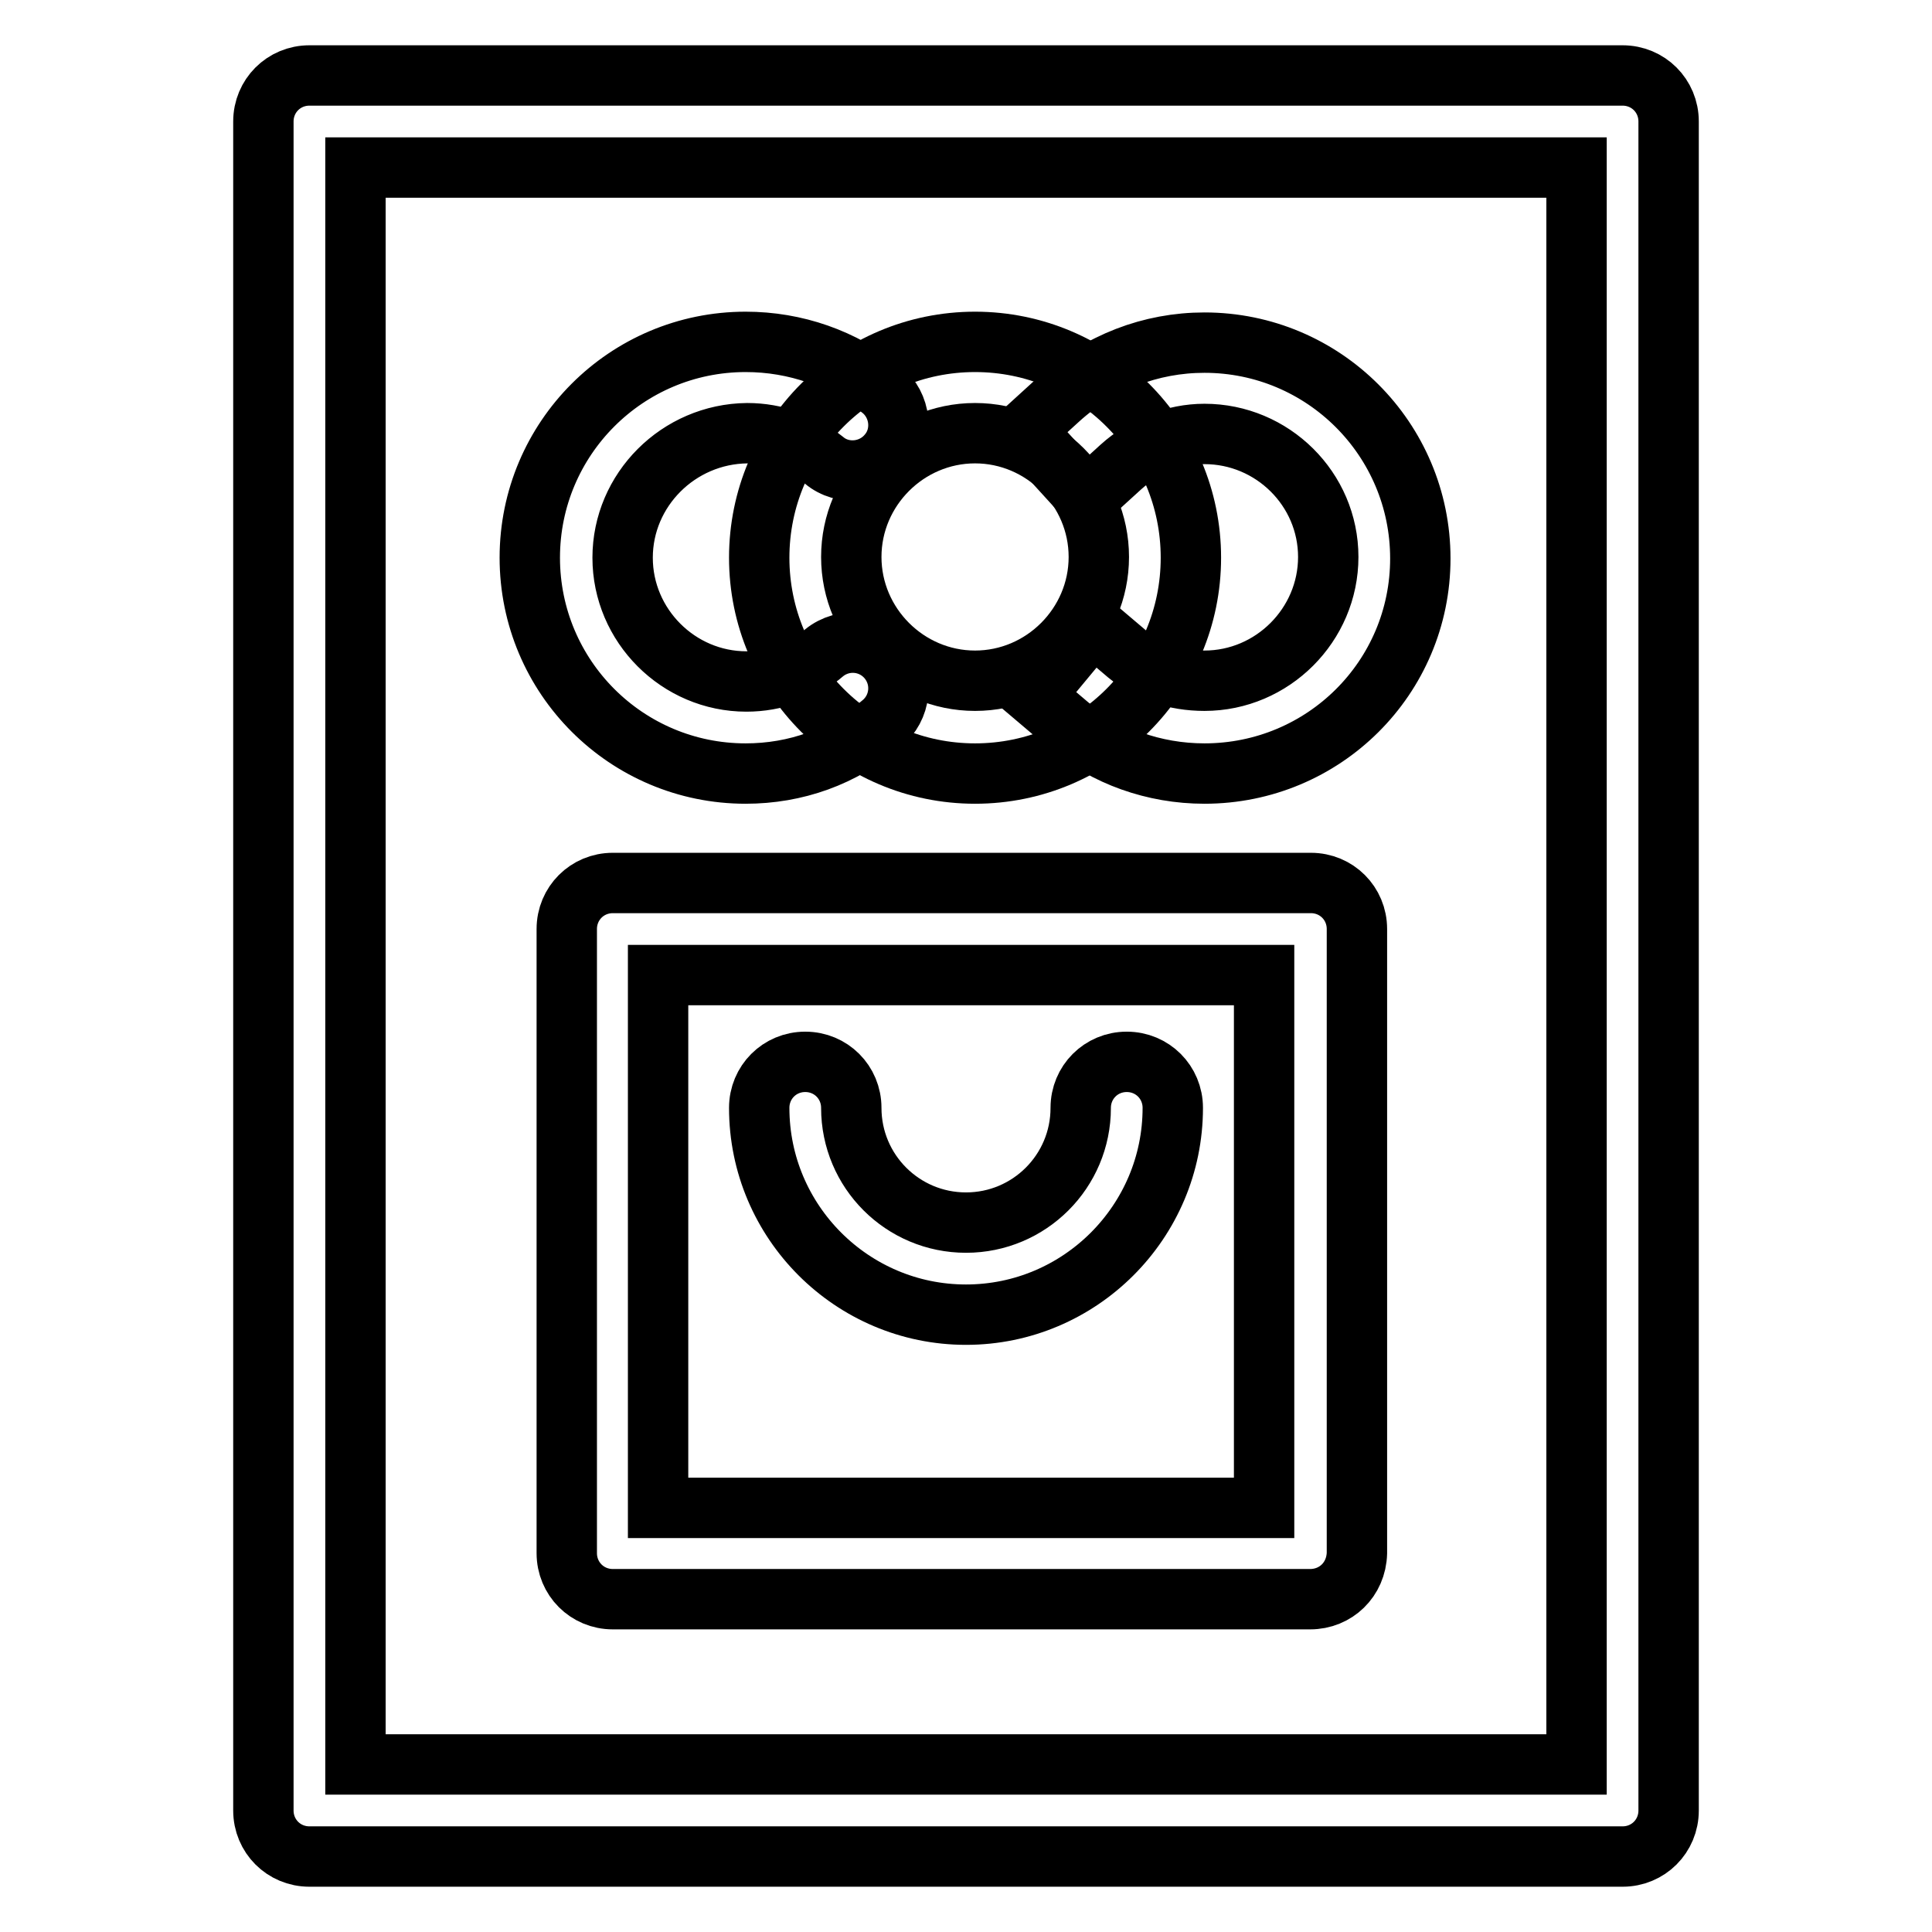 <?xml version="1.0" encoding="utf-8"?>
<!-- Svg Vector Icons : http://www.onlinewebfonts.com/icon -->
<!DOCTYPE svg PUBLIC "-//W3C//DTD SVG 1.1//EN" "http://www.w3.org/Graphics/SVG/1.1/DTD/svg11.dtd">
<svg version="1.1" xmlns="http://www.w3.org/2000/svg" xmlns:xlink="http://www.w3.org/1999/xlink" x="0px" y="0px" viewBox="0 0 256 256" enable-background="new 0 0 256 256" xml:space="preserve">
<g> <path stroke-width="8" fill-opacity="0" stroke="#000000"  d="M215,246H41c-3.4,0-6.1-2.7-6.1-6.1V16.1c0-3.4,2.7-6.1,6.1-6.1h174c3.4,0,6.1,2.7,6.1,6.1v223.8 C221.1,243.3,218.4,246,215,246z M47.1,233.8h161.8V22.2H47.1V233.8z"/> <path stroke-width="8" fill-opacity="0" stroke="#000000"  d="M173.6,211.9H81.2c-3.4,0-6.1-2.7-6.1-6.1v-82.7c0-3.4,2.7-6.1,6.1-6.1h92.5c3.4,0,6.1,2.7,6.1,6.1v82.7 C179.7,209.3,177,211.9,173.6,211.9L173.6,211.9z M87.2,199.8h80.3v-70.6H87.2V199.8z"/> <path stroke-width="8" fill-opacity="0" stroke="#000000"  d="M128,174.2c-15.1,0-27.4-12.3-27.4-27.4c0-3.4,2.7-6.1,6.1-6.1s6.1,2.7,6.1,6.1c0,8.4,6.8,15.2,15.2,15.2 c8.4,0,15.2-6.8,15.2-15.2c0-3.4,2.7-6.1,6.1-6.1s6.1,2.7,6.1,6.1C155.4,161.9,143.1,174.2,128,174.2z M98.8,102.5 c-15.8,0-28.6-12.8-28.6-28.6S83,45.3,98.8,45.3c6.6,0,12.9,2.2,18,6.3c2.6,2.1,3,6,0.9,8.5c-2.1,2.6-6,3-8.5,0.9 c-2.9-2.3-6.4-3.6-10.2-3.6c-9.1,0.1-16.5,7.5-16.5,16.5s7.4,16.4,16.4,16.4c3.8,0,7.4-1.3,10.3-3.8c2.6-2.1,6.4-1.7,8.5,0.9 c2.1,2.6,1.7,6.4-0.9,8.5C111.7,100.3,105.4,102.5,98.8,102.5z M159.6,102.5c-6.7,0-13.1-2.3-18-6.4l-4.6-3.9l7.8-9.4l4.6,3.9 c2.8,2.3,6.3,3.5,10.2,3.5c9,0,16.4-7.4,16.4-16.4c0-9-7.4-16.3-16.4-16.3c-4,0-8,1.6-11.1,4.4l-4.5,4.1l-8.2-9l4.5-4.1 c5.4-4.9,12.2-7.5,19.3-7.5c15.8,0,28.6,12.8,28.6,28.6S175.4,102.5,159.6,102.5z"/> <path stroke-width="8" fill-opacity="0" stroke="#000000"  d="M129.2,102.5c-15.8,0-28.6-12.8-28.6-28.6s12.8-28.6,28.6-28.6s28.6,12.8,28.6,28.6S145,102.5,129.2,102.5z  M129.2,57.4c-9,0-16.4,7.4-16.4,16.4s7.4,16.4,16.4,16.4s16.4-7.4,16.4-16.4S138.2,57.4,129.2,57.4z"/></g>
</svg>